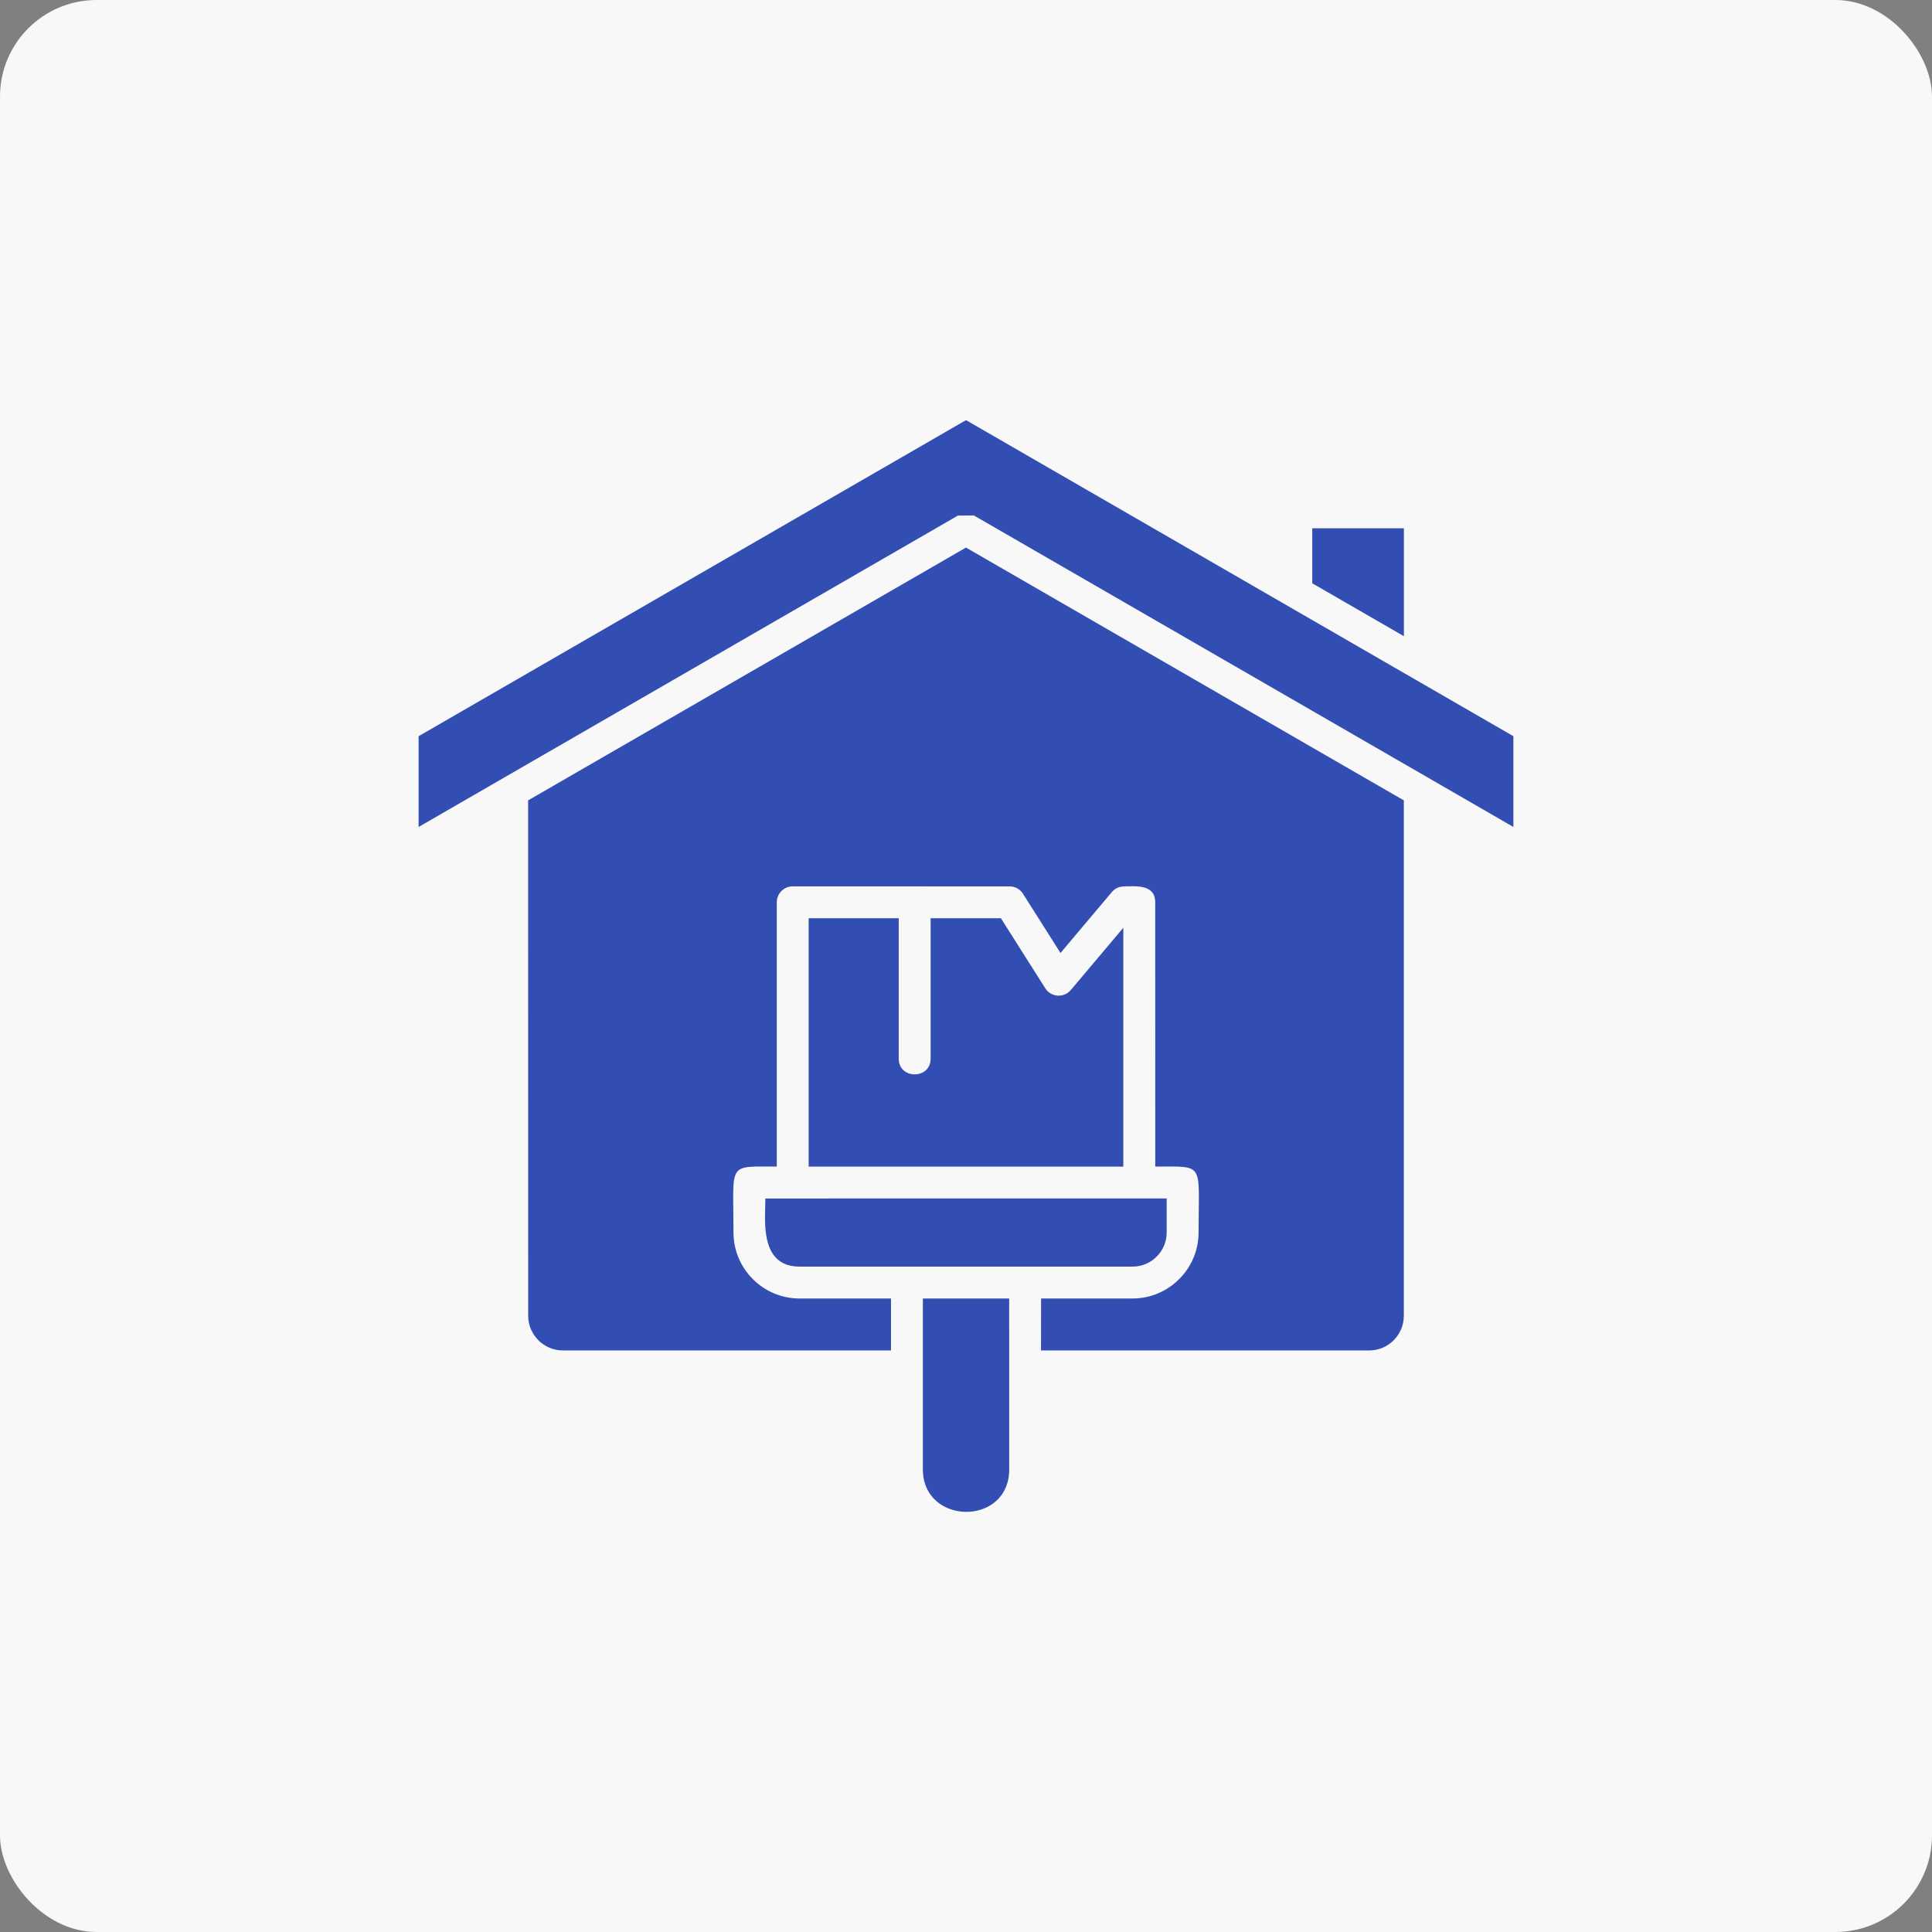 <?xml version="1.0" encoding="UTF-8"?>
<svg width="1200pt" height="1200pt" version="1.1" viewBox="0 0 1200 1200" xmlns="http://www.w3.org/2000/svg">
 <rect x="0" y="0" width="1200" height="1200" fill="#808080" stroke="none"/>
 <path d="m60 0h1080c33.137 0 60 33.137 60 60v1080c0 33.137-26.863 60-60 60h-1080c-33.137 0-60-33.137-60-60v-1080c0-33.137 26.863-60 60-60z" fill="#f8f8f8"/>
 <path d="m496.54 786.71h206.94c11.66 0 21.168-9.477 21.168-21.168v-21.168l-249.27 0.031c0 12.695-4.016 42.301 21.168 42.301zm76.668 19.809v106.12c0 34.895 53.637 35.512 53.637 0l-0.031-106.12zm73.418 0h56.855c22.496 0 40.973-18.449 40.973-40.973 0-43.867 4.281-40.973-26.895-40.973l-0.031-164.13c0-11.602-12.664-9.891-19.426-9.891v0.031c-2.805 0-5.578 1.18-7.527 3.512l-31.883 37.816-22.848-36.074c-1.652-3.129-4.961-5.285-8.77-5.285l-134.7-0.031c-5.461 0-9.891 4.43-9.891 9.891v164.16c-31.172 0-26.895-2.894-26.895 40.973 0 22.555 18.422 40.973 40.973 40.973h56.855v32.266h-203.81c-5.934 0-11.305-2.422-15.23-6.316l0.031-0.031c-3.898-3.898-6.348-9.301-6.348-15.203l-0.031-320.11 271.96-157.02 271.96 157.02v320.14c0 11.867-9.652 21.52-21.52 21.52h-203.84zm-68.605-236.19v87.203c0 13.047-19.809 13.047-19.809 0v-87.203h-55.941v154.27h195.45v-148.37l-32.621 38.699c-4.25 5.047-12.309 4.574-15.883-1.121l-27.543-43.484zm293.96-175.18v-67.012h-56.914v34.156zm13.992 87.293 54.02 31.203v-56.383l-339.98-196.31-340.01 196.31v56.383l334.99-193.42 9.918-0.059z" fill="#334eb3" fill-rule="evenodd"/>
</svg>
